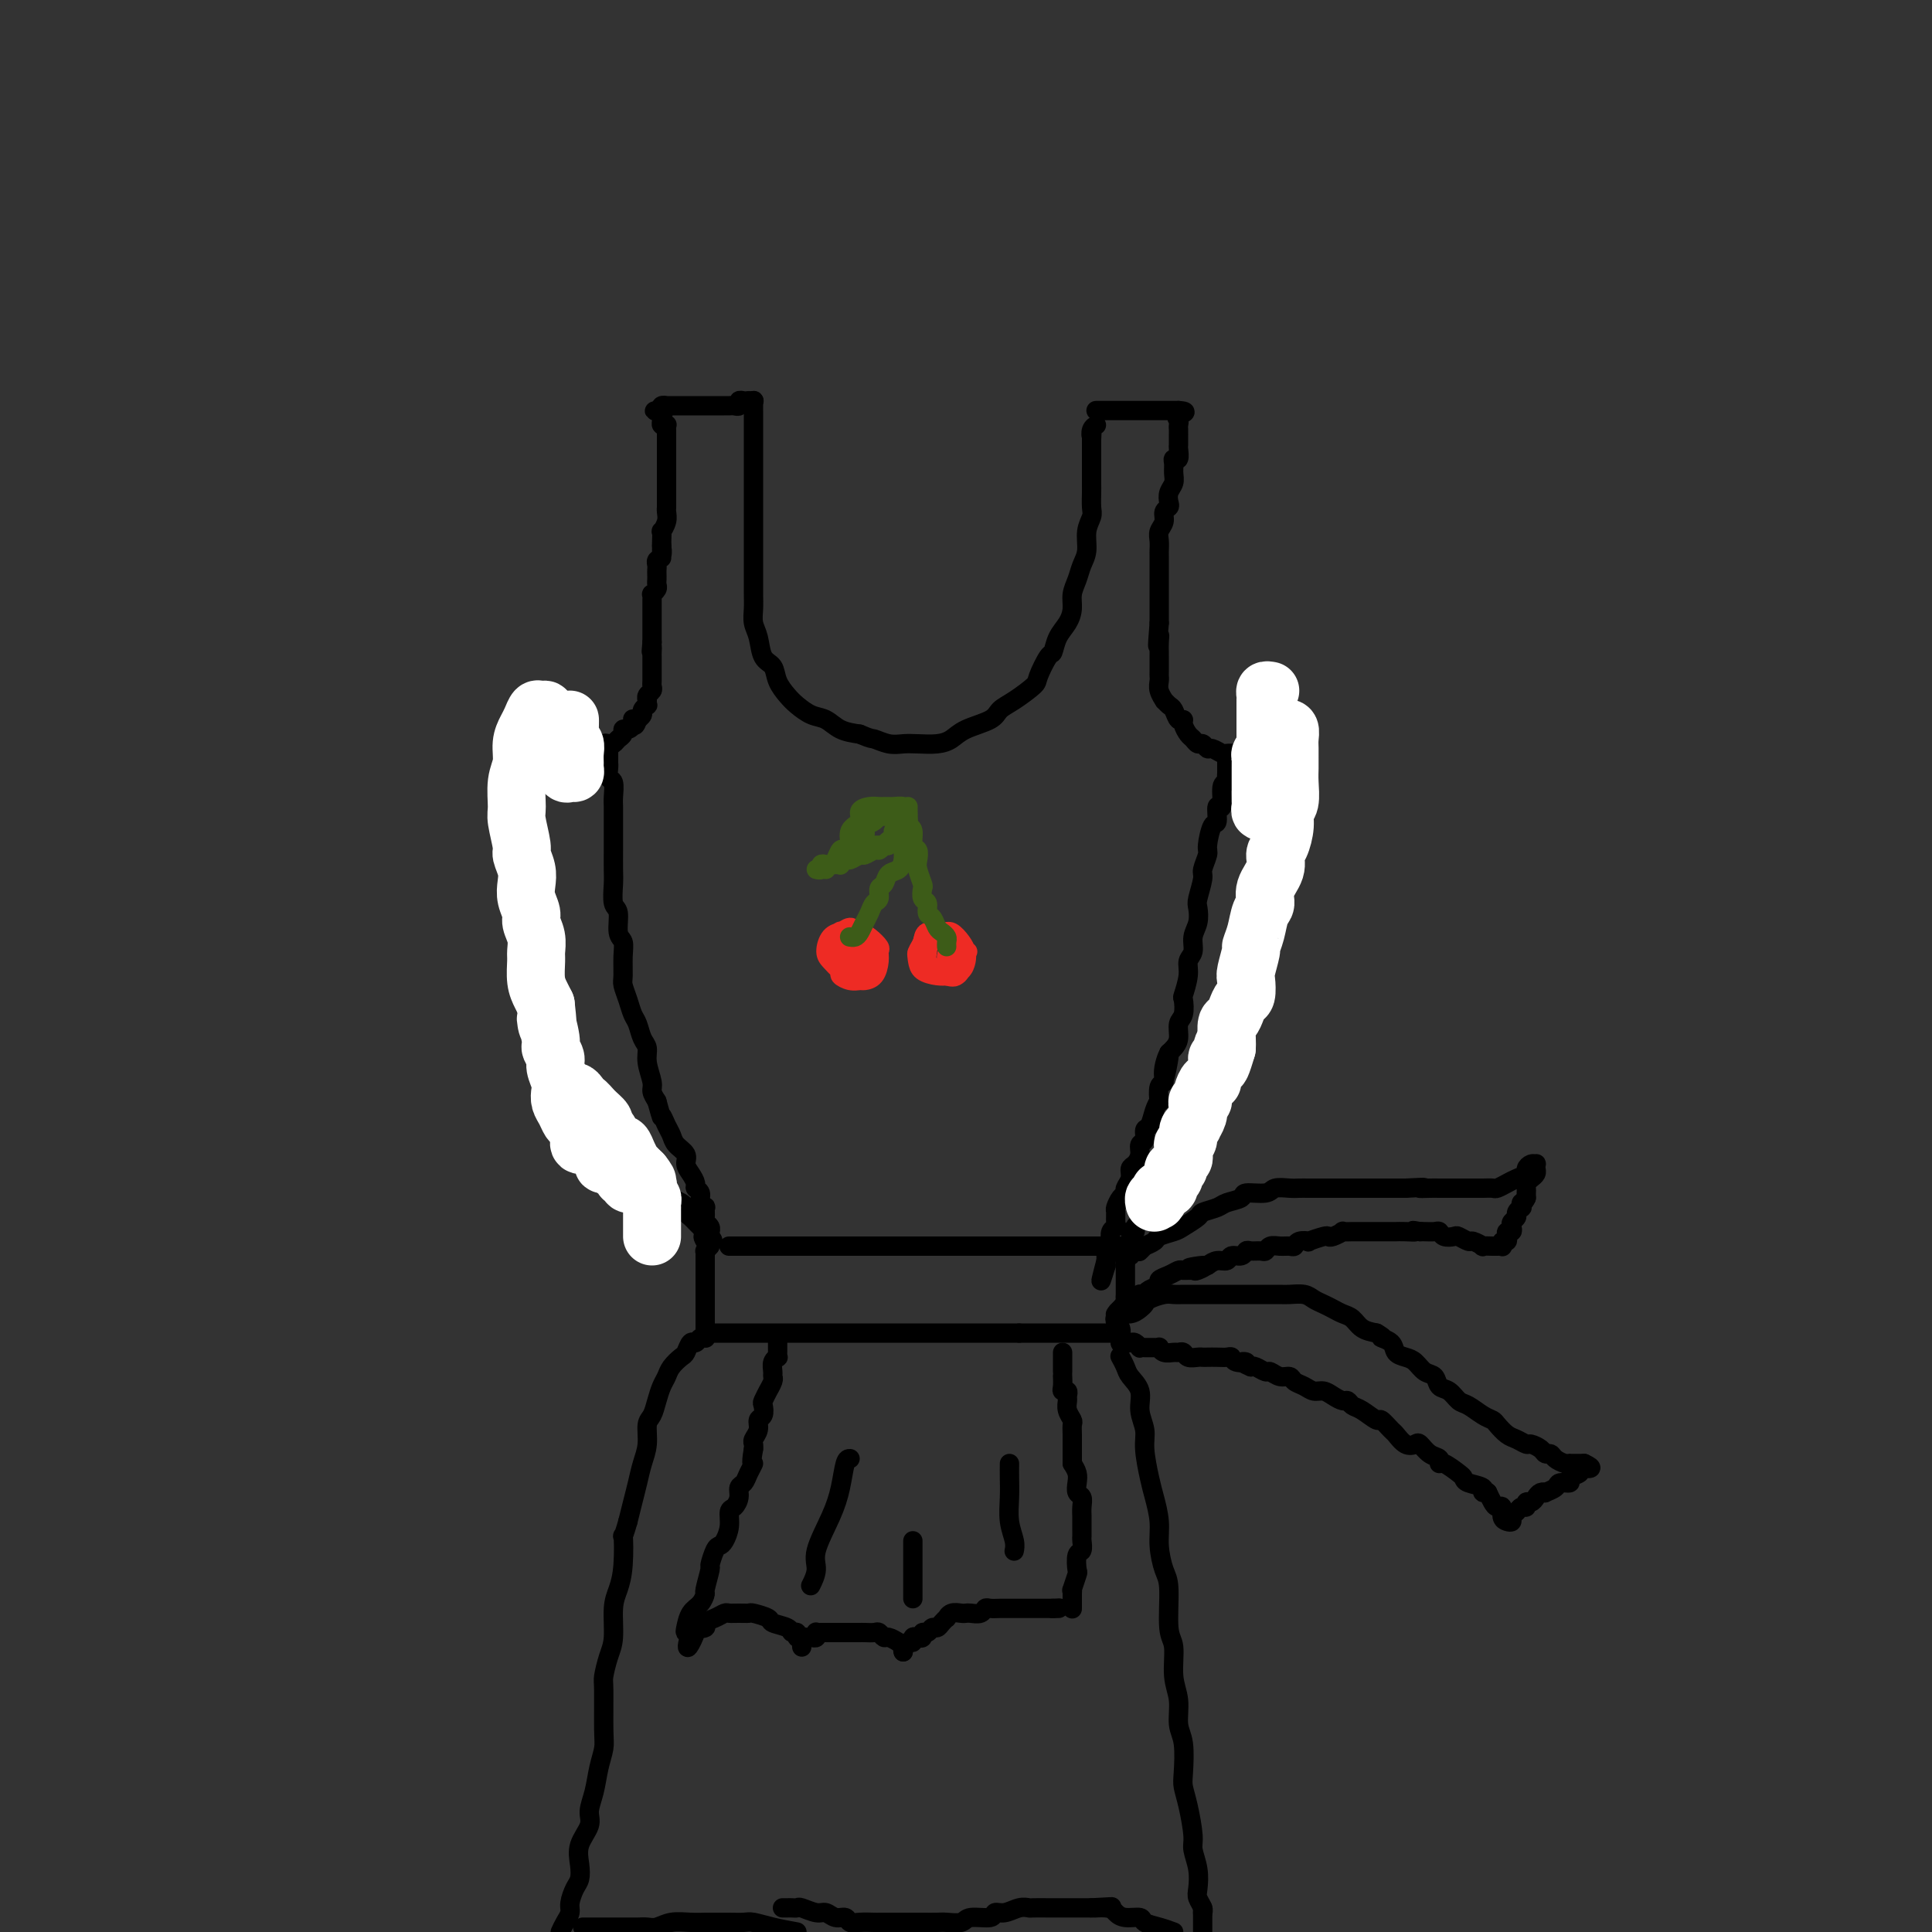 <svg viewBox='0 0 400 400' version='1.1' xmlns='http://www.w3.org/2000/svg' xmlns:xlink='http://www.w3.org/1999/xlink'><rect x="0" y="0" width="400" height="400" fill="#333333" stroke="none"/><g fill='none' stroke='rgb(0,0,0)' stroke-width='4' stroke-linecap='round' stroke-linejoin='round'><path d='M155,83c0.423,0.021 0.845,0.043 1,0c0.155,-0.043 0.041,-0.149 0,0c-0.041,0.149 -0.011,0.553 0,1c0.011,0.447 0.003,0.938 0,1c-0.003,0.062 -0.001,-0.306 0,0c0.001,0.306 0.000,1.286 0,2c-0.000,0.714 -0.000,1.163 0,2c0.000,0.837 0.000,2.061 0,3c-0.000,0.939 -0.000,1.594 0,3c0.000,1.406 0.000,3.564 0,5c-0.000,1.436 -0.000,2.152 0,3c0.000,0.848 0.000,1.829 0,3c-0.000,1.171 -0.000,2.533 0,4c0.000,1.467 0.000,3.039 0,4c-0.000,0.961 -0.001,1.310 0,2c0.001,0.690 0.004,1.719 0,3c-0.004,1.281 -0.013,2.812 0,4c0.013,1.188 0.049,2.033 0,3c-0.049,0.967 -0.183,2.058 0,3c0.183,0.942 0.682,1.737 1,3c0.318,1.263 0.454,2.995 1,4c0.546,1.005 1.500,1.281 2,2c0.500,0.719 0.546,1.879 1,3c0.454,1.121 1.317,2.202 2,3c0.683,0.798 1.186,1.313 2,2c0.814,0.687 1.940,1.545 3,2c1.060,0.455 2.055,0.507 3,1c0.945,0.493 1.842,1.427 3,2c1.158,0.573 2.579,0.787 4,1'/><path d='M178,152c2.548,1.094 2.418,0.830 3,1c0.582,0.170 1.874,0.776 3,1c1.126,0.224 2.084,0.068 3,0c0.916,-0.068 1.790,-0.049 3,0c1.210,0.049 2.757,0.126 4,0c1.243,-0.126 2.183,-0.455 3,-1c0.817,-0.545 1.512,-1.305 3,-2c1.488,-0.695 3.770,-1.324 5,-2c1.230,-0.676 1.408,-1.397 2,-2c0.592,-0.603 1.598,-1.087 3,-2c1.402,-0.913 3.201,-2.253 4,-3c0.799,-0.747 0.599,-0.899 1,-2c0.401,-1.101 1.404,-3.151 2,-4c0.596,-0.849 0.786,-0.495 1,-1c0.214,-0.505 0.453,-1.867 1,-3c0.547,-1.133 1.403,-2.036 2,-3c0.597,-0.964 0.934,-1.989 1,-3c0.066,-1.011 -0.141,-2.006 0,-3c0.141,-0.994 0.630,-1.985 1,-3c0.370,-1.015 0.621,-2.052 1,-3c0.379,-0.948 0.886,-1.805 1,-3c0.114,-1.195 -0.166,-2.726 0,-4c0.166,-1.274 0.776,-2.289 1,-3c0.224,-0.711 0.060,-1.118 0,-2c-0.060,-0.882 -0.016,-2.240 0,-3c0.016,-0.760 0.004,-0.924 0,-2c-0.004,-1.076 -0.001,-3.065 0,-4c0.001,-0.935 0.000,-0.818 0,-1c-0.000,-0.182 -0.000,-0.664 0,-1c0.000,-0.336 0.000,-0.524 0,-1c-0.000,-0.476 -0.000,-1.238 0,-2'/><path d='M226,91c0.171,-3.740 0.097,-1.590 0,-1c-0.097,0.590 -0.219,-0.380 0,-1c0.219,-0.620 0.777,-0.892 1,-1c0.223,-0.108 0.112,-0.054 0,0'/><path d='M227,85c0.024,0.000 0.048,0.000 0,0c-0.048,0.000 -0.167,0.000 0,0c0.167,0.000 0.621,0.000 1,0c0.379,0.000 0.682,0.000 1,0c0.318,0.000 0.652,0.000 1,0c0.348,0.000 0.709,0.000 1,0c0.291,0.000 0.510,0.000 1,0c0.490,0.000 1.249,0.000 2,0c0.751,0.000 1.493,-0.000 2,0c0.507,0.000 0.780,0.000 1,0c0.220,0.000 0.388,0.000 1,0c0.612,0.000 1.669,-0.000 2,0c0.331,0.000 -0.065,0.000 0,0c0.065,0.000 0.592,0.000 1,0c0.408,0.000 0.697,0.000 1,0c0.303,0.000 0.620,-0.000 1,0c0.380,0.000 0.823,0.000 1,0c0.177,-0.000 0.089,0.000 0,0'/><path d='M244,85c2.630,0.178 0.705,0.624 0,1c-0.705,0.376 -0.189,0.682 0,1c0.189,0.318 0.050,0.647 0,1c-0.050,0.353 -0.012,0.729 0,1c0.012,0.271 -0.000,0.436 0,1c0.000,0.564 0.014,1.526 0,2c-0.014,0.474 -0.057,0.459 0,1c0.057,0.541 0.212,1.640 0,2c-0.212,0.360 -0.793,-0.017 -1,0c-0.207,0.017 -0.042,0.428 0,1c0.042,0.572 -0.040,1.305 0,2c0.040,0.695 0.203,1.351 0,2c-0.203,0.649 -0.771,1.290 -1,2c-0.229,0.710 -0.118,1.489 0,2c0.118,0.511 0.242,0.756 0,1c-0.242,0.244 -0.849,0.489 -1,1c-0.151,0.511 0.156,1.287 0,2c-0.156,0.713 -0.774,1.361 -1,2c-0.226,0.639 -0.061,1.269 0,2c0.061,0.731 0.016,1.564 0,2c-0.016,0.436 -0.004,0.474 0,1c0.004,0.526 0.001,1.540 0,2c-0.001,0.460 -0.000,0.365 0,1c0.000,0.635 0.000,2.001 0,3c-0.000,0.999 -0.000,1.632 0,2c0.000,0.368 0.000,0.470 0,1c-0.000,0.530 -0.000,1.489 0,2c0.000,0.511 0.000,0.575 0,1c-0.000,0.425 -0.000,1.213 0,2'/><path d='M240,129c-0.619,7.454 -0.166,4.090 0,3c0.166,-1.090 0.044,0.093 0,1c-0.044,0.907 -0.012,1.539 0,2c0.012,0.461 0.003,0.753 0,1c-0.003,0.247 -0.002,0.450 0,1c0.002,0.550 0.005,1.448 0,2c-0.005,0.552 -0.016,0.760 0,1c0.016,0.240 0.060,0.512 0,1c-0.060,0.488 -0.223,1.190 0,2c0.223,0.810 0.833,1.727 1,2c0.167,0.273 -0.109,-0.099 0,0c0.109,0.099 0.603,0.670 1,1c0.397,0.330 0.698,0.421 1,1c0.302,0.579 0.606,1.646 1,2c0.394,0.354 0.879,-0.006 1,0c0.121,0.006 -0.122,0.379 0,1c0.122,0.621 0.610,1.491 1,2c0.390,0.509 0.681,0.657 1,1c0.319,0.343 0.667,0.880 1,1c0.333,0.120 0.652,-0.178 1,0c0.348,0.178 0.726,0.832 1,1c0.274,0.168 0.446,-0.151 1,0c0.554,0.151 1.491,0.773 2,1c0.509,0.227 0.592,0.061 1,0c0.408,-0.061 1.143,-0.016 2,0c0.857,0.016 1.837,0.004 2,0c0.163,-0.004 -0.489,-0.001 0,0c0.489,0.001 2.121,0.000 3,0c0.879,-0.000 1.006,-0.000 1,0c-0.006,0.000 -0.145,0.000 0,0c0.145,-0.000 0.572,-0.000 1,0'/><path d='M263,156c2.796,0.603 1.285,0.110 1,0c-0.285,-0.110 0.654,0.163 1,0c0.346,-0.163 0.099,-0.761 0,-1c-0.099,-0.239 -0.049,-0.120 0,0'/><path d='M267,155c-0.000,0.444 -0.000,0.888 0,1c0.000,0.112 0.001,-0.109 0,0c-0.001,0.109 -0.004,0.549 0,1c0.004,0.451 0.015,0.912 0,1c-0.015,0.088 -0.057,-0.198 0,0c0.057,0.198 0.211,0.878 0,1c-0.211,0.122 -0.789,-0.316 -1,0c-0.211,0.316 -0.056,1.385 0,2c0.056,0.615 0.011,0.776 0,1c-0.011,0.224 0.011,0.510 0,1c-0.011,0.490 -0.055,1.182 0,2c0.055,0.818 0.211,1.761 0,2c-0.211,0.239 -0.788,-0.227 -1,0c-0.212,0.227 -0.061,1.145 0,2c0.061,0.855 0.030,1.647 0,2c-0.030,0.353 -0.061,0.269 0,1c0.061,0.731 0.212,2.278 0,3c-0.212,0.722 -0.788,0.617 -1,1c-0.212,0.383 -0.061,1.252 0,2c0.061,0.748 0.030,1.374 0,2'/><path d='M264,180c-0.476,4.237 -0.166,2.331 0,2c0.166,-0.331 0.189,0.914 0,2c-0.189,1.086 -0.588,2.014 -1,3c-0.412,0.986 -0.835,2.029 -1,3c-0.165,0.971 -0.072,1.869 0,3c0.072,1.131 0.124,2.495 0,3c-0.124,0.505 -0.425,0.151 -1,1c-0.575,0.849 -1.426,2.903 -2,4c-0.574,1.097 -0.871,1.238 -1,2c-0.129,0.762 -0.090,2.143 0,3c0.090,0.857 0.232,1.188 0,2c-0.232,0.812 -0.837,2.105 -1,3c-0.163,0.895 0.114,1.394 0,2c-0.114,0.606 -0.621,1.321 -1,2c-0.379,0.679 -0.630,1.322 -1,2c-0.370,0.678 -0.859,1.390 -1,2c-0.141,0.610 0.065,1.118 0,2c-0.065,0.882 -0.400,2.137 -1,3c-0.600,0.863 -1.466,1.333 -2,2c-0.534,0.667 -0.738,1.530 -1,2c-0.262,0.470 -0.582,0.546 -1,1c-0.418,0.454 -0.934,1.288 -1,2c-0.066,0.712 0.319,1.304 0,2c-0.319,0.696 -1.342,1.495 -2,2c-0.658,0.505 -0.950,0.717 -1,1c-0.050,0.283 0.141,0.638 0,1c-0.141,0.362 -0.615,0.729 -1,1c-0.385,0.271 -0.680,0.444 -1,1c-0.320,0.556 -0.663,1.496 -1,2c-0.337,0.504 -0.668,0.573 -1,1c-0.332,0.427 -0.666,1.214 -1,2'/><path d='M240,244c-1.947,3.273 -0.315,1.454 0,1c0.315,-0.454 -0.686,0.456 -1,1c-0.314,0.544 0.061,0.723 0,1c-0.061,0.277 -0.556,0.651 -1,1c-0.444,0.349 -0.836,0.671 -1,1c-0.164,0.329 -0.101,0.665 0,1c0.101,0.335 0.238,0.668 0,1c-0.238,0.332 -0.852,0.663 -1,1c-0.148,0.337 0.171,0.679 0,1c-0.171,0.321 -0.830,0.622 -1,1c-0.170,0.378 0.150,0.833 0,1c-0.150,0.167 -0.771,0.045 -1,0c-0.229,-0.045 -0.065,-0.013 0,0c0.065,0.013 0.033,0.006 0,0'/><path d='M156,83c0.091,0.002 0.183,0.004 0,0c-0.183,-0.004 -0.640,-0.015 -1,0c-0.360,0.015 -0.621,0.057 -1,0c-0.379,-0.057 -0.874,-0.211 -1,0c-0.126,0.211 0.117,0.789 0,1c-0.117,0.211 -0.594,0.057 -1,0c-0.406,-0.057 -0.740,-0.015 -1,0c-0.260,0.015 -0.446,0.004 -1,0c-0.554,-0.004 -1.476,-0.001 -2,0c-0.524,0.001 -0.651,0.000 -1,0c-0.349,-0.000 -0.920,-0.000 -1,0c-0.080,0.000 0.329,0.000 0,0c-0.329,-0.000 -1.398,-0.000 -2,0c-0.602,0.000 -0.738,0.000 -1,0c-0.262,-0.000 -0.648,-0.000 -1,0c-0.352,0.000 -0.668,0.000 -1,0c-0.332,-0.000 -0.681,-0.001 -1,0c-0.319,0.001 -0.608,0.003 -1,0c-0.392,-0.003 -0.889,-0.011 -1,0c-0.111,0.011 0.162,0.041 0,0c-0.162,-0.041 -0.761,-0.155 -1,0c-0.239,0.155 -0.120,0.577 0,1'/><path d='M137,85c-2.938,0.261 -0.783,-0.088 0,0c0.783,0.088 0.196,0.611 0,1c-0.196,0.389 0.000,0.643 0,1c-0.000,0.357 -0.196,0.817 0,1c0.196,0.183 0.785,0.090 1,0c0.215,-0.090 0.058,-0.178 0,0c-0.058,0.178 -0.015,0.621 0,1c0.015,0.379 0.004,0.693 0,1c-0.004,0.307 -0.001,0.607 0,1c0.001,0.393 0.000,0.878 0,1c-0.000,0.122 -0.000,-0.121 0,0c0.000,0.121 0.000,0.605 0,1c-0.000,0.395 -0.000,0.700 0,1c0.000,0.300 0.000,0.595 0,1c-0.000,0.405 -0.000,0.920 0,1c0.000,0.080 -0.000,-0.277 0,0c0.000,0.277 0.000,1.186 0,2c-0.000,0.814 -0.000,1.532 0,2c0.000,0.468 0.000,0.685 0,1c-0.000,0.315 -0.000,0.728 0,1c0.000,0.272 0.001,0.404 0,1c-0.001,0.596 -0.004,1.656 0,2c0.004,0.344 0.015,-0.029 0,0c-0.015,0.029 -0.057,0.459 0,1c0.057,0.541 0.211,1.192 0,2c-0.211,0.808 -0.789,1.773 -1,2c-0.211,0.227 -0.057,-0.285 0,0c0.057,0.285 0.016,1.367 0,2c-0.016,0.633 -0.008,0.816 0,1'/><path d='M137,113c-0.016,4.510 -0.057,1.786 0,1c0.057,-0.786 0.211,0.367 0,1c-0.211,0.633 -0.789,0.747 -1,1c-0.211,0.253 -0.057,0.645 0,1c0.057,0.355 0.016,0.672 0,1c-0.016,0.328 -0.008,0.666 0,1c0.008,0.334 0.016,0.663 0,1c-0.016,0.337 -0.057,0.682 0,1c0.057,0.318 0.211,0.610 0,1c-0.211,0.390 -0.789,0.879 -1,1c-0.211,0.121 -0.057,-0.126 0,0c0.057,0.126 0.015,0.626 0,1c-0.015,0.374 -0.004,0.621 0,1c0.004,0.379 0.001,0.889 0,1c-0.001,0.111 -0.000,-0.178 0,0c0.000,0.178 0.000,0.821 0,1c-0.000,0.179 -0.000,-0.107 0,0c0.000,0.107 0.000,0.607 0,1c-0.000,0.393 -0.000,0.679 0,1c0.000,0.321 0.000,0.677 0,1c-0.000,0.323 -0.000,0.612 0,1c0.000,0.388 0.000,0.874 0,1c-0.000,0.126 -0.000,-0.107 0,0c0.000,0.107 0.000,0.553 0,1'/><path d='M135,133c-0.309,3.276 -0.083,1.465 0,1c0.083,-0.465 0.022,0.414 0,1c-0.022,0.586 -0.006,0.878 0,1c0.006,0.122 0.002,0.074 0,0c-0.002,-0.074 -0.000,-0.173 0,0c0.000,0.173 0.000,0.620 0,1c-0.000,0.380 0.000,0.693 0,1c-0.000,0.307 -0.000,0.607 0,1c0.000,0.393 0.001,0.879 0,1c-0.001,0.121 -0.004,-0.122 0,0c0.004,0.122 0.015,0.611 0,1c-0.015,0.389 -0.057,0.679 0,1c0.057,0.321 0.211,0.673 0,1c-0.211,0.327 -0.789,0.627 -1,1c-0.211,0.373 -0.055,0.817 0,1c0.055,0.183 0.011,0.105 0,0c-0.011,-0.105 0.012,-0.235 0,0c-0.012,0.235 -0.060,0.837 0,1c0.060,0.163 0.226,-0.114 0,0c-0.226,0.114 -0.844,0.618 -1,1c-0.156,0.382 0.150,0.641 0,1c-0.150,0.359 -0.757,0.817 -1,1c-0.243,0.183 -0.121,0.092 0,0'/><path d='M132,149c-0.702,2.432 -0.958,0.511 -1,0c-0.042,-0.511 0.129,0.388 0,1c-0.129,0.612 -0.560,0.938 -1,1c-0.440,0.062 -0.891,-0.141 -1,0c-0.109,0.141 0.124,0.625 0,1c-0.124,0.375 -0.606,0.640 -1,1c-0.394,0.360 -0.700,0.815 -1,1c-0.300,0.185 -0.595,0.101 -1,0c-0.405,-0.101 -0.921,-0.219 -1,0c-0.079,0.219 0.278,0.777 0,1c-0.278,0.223 -1.192,0.112 -2,0c-0.808,-0.112 -1.512,-0.226 -2,0c-0.488,0.226 -0.761,0.793 -1,1c-0.239,0.207 -0.445,0.056 -1,0c-0.555,-0.056 -1.458,-0.015 -2,0c-0.542,0.015 -0.722,0.004 -1,0c-0.278,-0.004 -0.653,-0.001 -1,0c-0.347,0.001 -0.667,0.000 -1,0c-0.333,-0.000 -0.681,0.000 -1,0c-0.319,-0.000 -0.611,-0.001 -1,0c-0.389,0.001 -0.875,0.003 -1,0c-0.125,-0.003 0.111,-0.011 0,0c-0.111,0.011 -0.568,0.041 -1,0c-0.432,-0.041 -0.838,-0.155 -1,0c-0.162,0.155 -0.081,0.577 0,1'/><path d='M109,157c-3.558,1.477 -0.953,1.169 0,1c0.953,-0.169 0.255,-0.199 0,0c-0.255,0.199 -0.068,0.627 0,1c0.068,0.373 0.018,0.691 0,1c-0.018,0.309 -0.005,0.607 0,1c0.005,0.393 0.000,0.879 0,1c-0.000,0.121 0.004,-0.122 0,0c-0.004,0.122 -0.015,0.611 0,1c0.015,0.389 0.057,0.679 0,1c-0.057,0.321 -0.211,0.675 0,1c0.211,0.325 0.789,0.623 1,1c0.211,0.377 0.057,0.832 0,1c-0.057,0.168 -0.016,0.048 0,0c0.016,-0.048 0.008,-0.024 0,0'/><path d='M110,167c0.155,1.747 0.041,1.115 0,1c-0.041,-0.115 -0.011,0.289 0,1c0.011,0.711 0.003,1.731 0,2c-0.003,0.269 -0.001,-0.213 0,0c0.001,0.213 0.000,1.122 0,2c-0.000,0.878 -0.000,1.726 0,2c0.000,0.274 0.000,-0.026 0,0c-0.000,0.026 -0.000,0.378 0,1c0.000,0.622 0.000,1.513 0,2c-0.000,0.487 -0.001,0.568 0,1c0.001,0.432 0.004,1.214 0,2c-0.004,0.786 -0.015,1.575 0,2c0.015,0.425 0.057,0.484 0,1c-0.057,0.516 -0.211,1.488 0,2c0.211,0.512 0.788,0.565 1,1c0.212,0.435 0.061,1.254 0,2c-0.061,0.746 -0.031,1.420 0,2c0.031,0.580 0.064,1.065 0,2c-0.064,0.935 -0.224,2.319 0,3c0.224,0.681 0.831,0.659 1,1c0.169,0.341 -0.099,1.046 0,2c0.099,0.954 0.566,2.156 1,3c0.434,0.844 0.834,1.330 1,2c0.166,0.670 0.096,1.525 0,2c-0.096,0.475 -0.218,0.570 0,1c0.218,0.430 0.776,1.196 1,2c0.224,0.804 0.112,1.646 0,2c-0.112,0.354 -0.226,0.218 0,1c0.226,0.782 0.792,2.480 1,3c0.208,0.520 0.060,-0.137 0,0c-0.060,0.137 -0.030,1.069 0,2'/><path d='M116,217c0.880,8.094 0.081,3.329 0,2c-0.081,-1.329 0.554,0.777 1,2c0.446,1.223 0.701,1.563 1,2c0.299,0.437 0.643,0.971 1,2c0.357,1.029 0.726,2.552 1,3c0.274,0.448 0.451,-0.179 1,0c0.549,0.179 1.470,1.165 2,2c0.530,0.835 0.670,1.520 1,2c0.330,0.480 0.849,0.754 1,1c0.151,0.246 -0.066,0.465 0,1c0.066,0.535 0.416,1.386 1,2c0.584,0.614 1.403,0.991 2,1c0.597,0.009 0.972,-0.348 1,0c0.028,0.348 -0.289,1.403 0,2c0.289,0.597 1.186,0.736 2,1c0.814,0.264 1.545,0.653 2,1c0.455,0.347 0.634,0.653 1,1c0.366,0.347 0.921,0.737 1,1c0.079,0.263 -0.316,0.399 0,1c0.316,0.601 1.345,1.667 2,2c0.655,0.333 0.936,-0.065 1,0c0.064,0.065 -0.089,0.595 0,1c0.089,0.405 0.419,0.686 1,1c0.581,0.314 1.413,0.662 2,1c0.587,0.338 0.931,0.668 1,1c0.069,0.332 -0.135,0.667 0,1c0.135,0.333 0.611,0.664 1,1c0.389,0.336 0.692,0.678 1,1c0.308,0.322 0.621,0.625 1,1c0.379,0.375 0.822,0.821 1,1c0.178,0.179 0.089,0.089 0,0'/><path d='M146,255c3.095,3.107 0.833,1.375 0,1c-0.833,-0.375 -0.238,0.607 0,1c0.238,0.393 0.119,0.196 0,0'/><path d='M151,258c-0.070,0.000 -0.141,0.000 0,0c0.141,0.000 0.493,0.000 1,0c0.507,0.000 1.170,0.000 2,0c0.830,-0.000 1.826,0.000 2,0c0.174,0.000 -0.474,0.000 0,0c0.474,0.000 2.069,0.000 3,0c0.931,0.000 1.198,0.000 2,0c0.802,0.000 2.140,0.000 3,0c0.860,0.000 1.241,0.000 2,0c0.759,0.000 1.897,0.000 3,0c1.103,0.000 2.171,0.000 3,0c0.829,0.000 1.420,0.000 2,0c0.580,0.000 1.150,0.000 2,0c0.850,0.000 1.979,0.000 3,0c1.021,0.000 1.935,0.000 3,0c1.065,0.000 2.281,0.000 3,0c0.719,0.000 0.940,0.000 2,0c1.060,0.000 2.957,0.000 4,0c1.043,0.000 1.231,0.000 2,0c0.769,0.000 2.117,0.000 3,0c0.883,0.000 1.300,0.000 2,0c0.700,0.000 1.683,0.000 3,0c1.317,0.000 2.968,0.000 4,0c1.032,0.000 1.445,0.000 2,0c0.555,0.000 1.251,0.000 2,0c0.749,0.000 1.552,0.000 2,0c0.448,0.000 0.543,0.000 1,0c0.457,0.000 1.277,0.000 2,0c0.723,0.000 1.349,0.000 2,0c0.651,0.000 1.325,0.000 2,0'/><path d='M218,258c10.711,0.000 3.987,0.000 2,0c-1.987,0.000 0.763,0.000 2,0c1.237,-0.000 0.962,0.000 1,0c0.038,0.000 0.390,0.000 1,0c0.610,0.000 1.478,0.000 2,0c0.522,0.000 0.699,0.000 1,0c0.301,0.000 0.725,0.000 1,0c0.275,0.000 0.402,0.000 1,0c0.598,0.000 1.668,0.000 2,0c0.332,0.000 -0.072,0.000 0,0c0.072,0.000 0.622,0.000 1,0c0.378,0.000 0.586,0.000 1,0c0.414,0.000 1.035,0.000 1,0c-0.035,0.000 -0.724,0.000 -1,0c-0.276,0.000 -0.138,0.000 0,0'/><path d='M147,258c-0.423,0.446 -0.845,0.893 -1,1c-0.155,0.107 -0.041,-0.125 0,0c0.041,0.125 0.011,0.607 0,1c-0.011,0.393 -0.003,0.697 0,1c0.003,0.303 0.001,0.606 0,1c-0.001,0.394 -0.000,0.879 0,1c0.000,0.121 0.000,-0.123 0,0c-0.000,0.123 -0.000,0.611 0,1c0.000,0.389 0.000,0.678 0,1c-0.000,0.322 -0.000,0.678 0,1c0.000,0.322 0.000,0.610 0,1c-0.000,0.390 -0.000,0.882 0,1c0.000,0.118 0.000,-0.137 0,0c-0.000,0.137 -0.000,0.667 0,1c0.000,0.333 0.000,0.470 0,1c-0.000,0.530 -0.000,1.452 0,2c0.000,0.548 0.000,0.721 0,1c-0.000,0.279 -0.000,0.662 0,1c0.000,0.338 0.000,0.629 0,1c-0.000,0.371 -0.000,0.820 0,1c0.000,0.180 0.000,0.090 0,0'/><path d='M234,259c0.113,0.447 0.226,0.894 0,1c-0.226,0.106 -0.793,-0.130 -1,0c-0.207,0.130 -0.056,0.626 0,1c0.056,0.374 0.015,0.628 0,1c-0.015,0.372 -0.004,0.864 0,1c0.004,0.136 0.001,-0.082 0,0c-0.001,0.082 -0.000,0.466 0,1c0.000,0.534 -0.000,1.218 0,2c0.000,0.782 0.001,1.662 0,2c-0.001,0.338 -0.004,0.133 0,0c0.004,-0.133 0.015,-0.193 0,0c-0.015,0.193 -0.056,0.639 0,1c0.056,0.361 0.207,0.636 0,1c-0.207,0.364 -0.774,0.818 -1,1c-0.226,0.182 -0.113,0.091 0,0'/><path d='M147,276c0.330,0.000 0.660,0.000 1,0c0.340,0.000 0.688,0.000 1,0c0.312,0.000 0.586,0.000 1,0c0.414,0.000 0.969,0.000 1,0c0.031,0.000 -0.461,0.000 0,0c0.461,0.000 1.876,0.000 3,0c1.124,-0.000 1.957,0.000 2,0c0.043,0.000 -0.704,0.000 0,0c0.704,0.000 2.859,0.000 4,0c1.141,0.000 1.267,0.000 2,0c0.733,0.000 2.073,0.000 3,0c0.927,0.000 1.441,0.000 2,0c0.559,0.000 1.164,0.000 2,0c0.836,0.000 1.902,-0.000 3,0c1.098,0.000 2.228,0.000 3,0c0.772,0.000 1.185,0.000 2,0c0.815,0.000 2.032,0.000 3,0c0.968,0.000 1.686,0.000 3,0c1.314,0.000 3.225,0.000 4,0c0.775,0.000 0.415,0.000 1,0c0.585,0.000 2.115,0.000 3,0c0.885,0.000 1.126,0.000 2,0c0.874,0.000 2.383,0.000 3,0c0.617,0.000 0.344,0.000 1,0c0.656,0.000 2.241,0.000 3,0c0.759,0.000 0.693,0.000 1,0c0.307,0.000 0.988,0.000 2,0c1.012,0.000 2.354,0.000 3,0c0.646,0.000 0.597,0.000 1,0c0.403,0.000 1.258,0.000 2,0c0.742,0.000 1.371,0.000 2,0'/><path d='M211,276c10.338,0.000 4.184,0.000 2,0c-2.184,-0.000 -0.396,-0.000 1,0c1.396,0.000 2.400,0.000 3,0c0.600,-0.000 0.794,-0.000 1,0c0.206,0.000 0.422,0.000 1,0c0.578,-0.000 1.517,-0.000 2,0c0.483,0.000 0.511,0.000 1,0c0.489,-0.000 1.440,-0.000 2,0c0.560,0.000 0.727,0.000 1,0c0.273,-0.000 0.650,-0.000 1,0c0.350,0.000 0.672,0.000 1,0c0.328,-0.000 0.661,-0.000 1,0c0.339,0.000 0.683,0.001 1,0c0.317,-0.001 0.607,-0.004 1,0c0.393,0.004 0.890,0.015 1,0c0.110,-0.015 -0.166,-0.056 0,0c0.166,0.056 0.776,0.207 1,0c0.224,-0.207 0.064,-0.774 0,-1c-0.064,-0.226 -0.032,-0.113 0,0'/><path d='M233,271c0.121,-0.512 0.243,-1.024 0,-1c-0.243,0.024 -0.850,0.585 -1,1c-0.150,0.415 0.156,0.686 0,1c-0.156,0.314 -0.774,0.672 -1,1c-0.226,0.328 -0.061,0.627 0,1c0.061,0.373 0.017,0.821 0,1c-0.017,0.179 -0.009,0.090 0,0'/><path d='M146,277c0.089,0.034 0.178,0.069 0,0c-0.178,-0.069 -0.624,-0.241 -1,0c-0.376,0.241 -0.682,0.893 -1,1c-0.318,0.107 -0.649,-0.333 -1,0c-0.351,0.333 -0.724,1.439 -1,2c-0.276,0.561 -0.455,0.576 -1,1c-0.545,0.424 -1.455,1.259 -2,2c-0.545,0.741 -0.724,1.390 -1,2c-0.276,0.610 -0.647,1.180 -1,2c-0.353,0.820 -0.686,1.888 -1,3c-0.314,1.112 -0.609,2.268 -1,3c-0.391,0.732 -0.878,1.042 -1,2c-0.122,0.958 0.122,2.566 0,4c-0.122,1.434 -0.610,2.694 -1,4c-0.390,1.306 -0.682,2.659 -1,4c-0.318,1.341 -0.662,2.669 -1,4c-0.338,1.331 -0.669,2.666 -1,4'/><path d='M130,315c-1.321,4.717 -1.124,2.509 -1,3c0.124,0.491 0.174,3.680 0,6c-0.174,2.320 -0.572,3.770 -1,5c-0.428,1.230 -0.885,2.239 -1,4c-0.115,1.761 0.113,4.275 0,6c-0.113,1.725 -0.565,2.663 -1,4c-0.435,1.337 -0.852,3.073 -1,4c-0.148,0.927 -0.028,1.045 0,3c0.028,1.955 -0.035,5.748 0,8c0.035,2.252 0.169,2.962 0,4c-0.169,1.038 -0.641,2.405 -1,4c-0.359,1.595 -0.604,3.417 -1,5c-0.396,1.583 -0.943,2.928 -1,4c-0.057,1.072 0.374,1.872 0,3c-0.374,1.128 -1.554,2.585 -2,4c-0.446,1.415 -0.157,2.788 0,4c0.157,1.212 0.183,2.264 0,3c-0.183,0.736 -0.574,1.156 -1,2c-0.426,0.844 -0.887,2.113 -1,3c-0.113,0.887 0.124,1.393 0,2c-0.124,0.607 -0.607,1.316 -1,2c-0.393,0.684 -0.697,1.342 -1,2'/><path d='M121,399c-0.311,0.000 -0.623,0.000 0,0c0.623,-0.000 2.179,-0.000 3,0c0.821,0.000 0.905,0.000 1,0c0.095,-0.000 0.199,-0.000 1,0c0.801,0.000 2.297,0.001 3,0c0.703,-0.001 0.613,-0.004 1,0c0.387,0.004 1.251,0.015 2,0c0.749,-0.015 1.384,-0.057 2,0c0.616,0.057 1.214,0.211 2,0c0.786,-0.211 1.760,-0.789 3,-1c1.240,-0.211 2.745,-0.056 4,0c1.255,0.056 2.260,0.014 3,0c0.740,-0.014 1.215,-0.001 2,0c0.785,0.001 1.882,-0.011 3,0c1.118,0.011 2.259,0.044 3,0c0.741,-0.044 1.084,-0.166 2,0c0.916,0.166 2.405,0.619 4,1c1.595,0.381 3.298,0.691 5,1'/><path d='M232,281c-0.100,-0.183 -0.200,-0.367 0,0c0.200,0.367 0.698,1.284 1,2c0.302,0.716 0.406,1.231 1,2c0.594,0.769 1.679,1.791 2,3c0.321,1.209 -0.122,2.604 0,4c0.122,1.396 0.807,2.792 1,4c0.193,1.208 -0.107,2.229 0,4c0.107,1.771 0.620,4.291 1,6c0.380,1.709 0.628,2.605 1,4c0.372,1.395 0.869,3.287 1,5c0.131,1.713 -0.104,3.246 0,5c0.104,1.754 0.549,3.728 1,5c0.451,1.272 0.910,1.840 1,4c0.090,2.160 -0.187,5.912 0,8c0.187,2.088 0.838,2.513 1,4c0.162,1.487 -0.167,4.037 0,6c0.167,1.963 0.829,3.340 1,5c0.171,1.660 -0.148,3.603 0,5c0.148,1.397 0.762,2.247 1,4c0.238,1.753 0.101,4.407 0,6c-0.101,1.593 -0.167,2.123 0,3c0.167,0.877 0.567,2.101 1,4c0.433,1.899 0.900,4.472 1,6c0.100,1.528 -0.165,2.009 0,3c0.165,0.991 0.762,2.490 1,4c0.238,1.510 0.116,3.032 0,4c-0.116,0.968 -0.227,1.383 0,2c0.227,0.617 0.792,1.435 1,2c0.208,0.565 0.059,0.876 0,1c-0.059,0.124 -0.030,0.062 0,0'/><path d='M249,395c0.000,0.333 0.000,0.667 0,1c0.000,0.333 0.000,0.667 0,1c0.000,0.333 -0.000,0.667 0,1c0.000,0.333 0.000,0.667 0,1c0.000,0.333 0.000,0.667 0,1'/><path d='M162,395c0.337,0.002 0.674,0.005 1,0c0.326,-0.005 0.639,-0.016 1,0c0.361,0.016 0.768,0.061 1,0c0.232,-0.061 0.290,-0.228 1,0c0.710,0.228 2.074,0.849 3,1c0.926,0.151 1.416,-0.170 2,0c0.584,0.170 1.263,0.830 2,1c0.737,0.170 1.530,-0.151 2,0c0.470,0.151 0.615,0.772 1,1c0.385,0.228 1.009,0.061 2,0c0.991,-0.061 2.348,-0.016 3,0c0.652,0.016 0.600,0.004 1,0c0.400,-0.004 1.252,-0.001 2,0c0.748,0.001 1.392,-0.000 2,0c0.608,0.000 1.178,0.001 2,0c0.822,-0.001 1.894,-0.004 3,0c1.106,0.004 2.244,0.016 3,0c0.756,-0.016 1.129,-0.061 2,0c0.871,0.061 2.238,0.228 3,0c0.762,-0.228 0.917,-0.849 2,-1c1.083,-0.151 3.092,0.170 4,0c0.908,-0.170 0.713,-0.830 1,-1c0.287,-0.170 1.054,0.151 2,0c0.946,-0.151 2.069,-0.772 3,-1c0.931,-0.228 1.670,-0.061 2,0c0.330,0.061 0.252,0.016 1,0c0.748,-0.016 2.322,-0.004 3,0c0.678,0.004 0.460,0.001 1,0c0.540,-0.001 1.838,-0.000 3,0c1.162,0.000 2.189,0.000 3,0c0.811,-0.000 1.405,-0.000 2,0'/><path d='M226,395c7.867,-0.452 2.536,-0.084 1,0c-1.536,0.084 0.725,-0.118 2,0c1.275,0.118 1.566,0.556 2,1c0.434,0.444 1.011,0.892 2,1c0.989,0.108 2.389,-0.126 3,0c0.611,0.126 0.434,0.611 1,1c0.566,0.389 1.876,0.683 3,1c1.124,0.317 2.062,0.659 3,1'/><path d='M161,278c0.001,-0.091 0.001,-0.183 0,0c-0.001,0.183 -0.004,0.639 0,1c0.004,0.361 0.015,0.625 0,1c-0.015,0.375 -0.057,0.860 0,1c0.057,0.140 0.212,-0.066 0,0c-0.212,0.066 -0.793,0.404 -1,1c-0.207,0.596 -0.040,1.450 0,2c0.040,0.550 -0.045,0.795 0,1c0.045,0.205 0.222,0.368 0,1c-0.222,0.632 -0.843,1.731 -1,2c-0.157,0.269 0.150,-0.294 0,0c-0.150,0.294 -0.757,1.443 -1,2c-0.243,0.557 -0.121,0.520 0,1c0.121,0.480 0.243,1.477 0,2c-0.243,0.523 -0.850,0.574 -1,1c-0.150,0.426 0.156,1.228 0,2c-0.156,0.772 -0.773,1.516 -1,2c-0.227,0.484 -0.065,0.710 0,1c0.065,0.290 0.032,0.645 0,1'/><path d='M156,300c-0.724,3.991 -0.036,2.970 0,3c0.036,0.030 -0.582,1.111 -1,2c-0.418,0.889 -0.638,1.584 -1,2c-0.362,0.416 -0.867,0.551 -1,1c-0.133,0.449 0.105,1.213 0,2c-0.105,0.787 -0.553,1.598 -1,2c-0.447,0.402 -0.893,0.396 -1,1c-0.107,0.604 0.125,1.819 0,3c-0.125,1.181 -0.607,2.327 -1,3c-0.393,0.673 -0.698,0.874 -1,1c-0.302,0.126 -0.602,0.176 -1,1c-0.398,0.824 -0.893,2.423 -1,3c-0.107,0.577 0.175,0.131 0,1c-0.175,0.869 -0.807,3.052 -1,4c-0.193,0.948 0.053,0.660 0,1c-0.053,0.340 -0.404,1.306 -1,2c-0.596,0.694 -1.438,1.114 -2,2c-0.562,0.886 -0.844,2.239 -1,3c-0.156,0.761 -0.188,0.932 0,1c0.188,0.068 0.594,0.034 1,0'/><path d='M143,338c-1.750,5.943 0.374,1.800 1,0c0.626,-1.800 -0.246,-1.257 0,-1c0.246,0.257 1.609,0.226 2,0c0.391,-0.226 -0.191,-0.649 0,-1c0.191,-0.351 1.155,-0.630 2,-1c0.845,-0.370 1.572,-0.832 2,-1c0.428,-0.168 0.556,-0.042 1,0c0.444,0.042 1.202,0.000 2,0c0.798,-0.000 1.636,0.041 2,0c0.364,-0.041 0.254,-0.165 1,0c0.746,0.165 2.347,0.617 3,1c0.653,0.383 0.356,0.695 1,1c0.644,0.305 2.229,0.603 3,1c0.771,0.397 0.728,0.894 1,1c0.272,0.106 0.857,-0.178 1,0c0.143,0.178 -0.158,0.818 0,1c0.158,0.182 0.774,-0.096 1,0c0.226,0.096 0.061,0.564 0,1c-0.061,0.436 -0.017,0.839 0,1c0.017,0.161 0.009,0.081 0,0'/><path d='M166,340c-0.091,-0.425 -0.182,-0.850 0,-1c0.182,-0.150 0.637,-0.026 1,0c0.363,0.026 0.636,-0.046 1,0c0.364,0.046 0.821,0.208 1,0c0.179,-0.208 0.080,-0.788 0,-1c-0.080,-0.212 -0.143,-0.057 0,0c0.143,0.057 0.490,0.015 1,0c0.510,-0.015 1.183,-0.004 2,0c0.817,0.004 1.777,0.001 2,0c0.223,-0.001 -0.292,-0.000 0,0c0.292,0.000 1.391,0.000 2,0c0.609,-0.000 0.726,-0.001 1,0c0.274,0.001 0.704,0.004 1,0c0.296,-0.004 0.460,-0.016 1,0c0.540,0.016 1.458,0.060 2,0c0.542,-0.060 0.709,-0.224 1,0c0.291,0.224 0.705,0.834 1,1c0.295,0.166 0.471,-0.113 1,0c0.529,0.113 1.410,0.619 2,1c0.590,0.381 0.890,0.638 1,1c0.110,0.362 0.030,0.828 0,1c-0.030,0.172 -0.008,0.049 0,0c0.008,-0.049 0.004,-0.025 0,0'/><path d='M187,342c-0.081,-0.301 -0.163,-0.603 0,-1c0.163,-0.397 0.569,-0.890 1,-1c0.431,-0.110 0.885,0.163 1,0c0.115,-0.163 -0.110,-0.760 0,-1c0.110,-0.240 0.554,-0.121 1,0c0.446,0.121 0.893,0.243 1,0c0.107,-0.243 -0.126,-0.852 0,-1c0.126,-0.148 0.612,0.167 1,0c0.388,-0.167 0.678,-0.814 1,-1c0.322,-0.186 0.677,0.090 1,0c0.323,-0.090 0.615,-0.546 1,-1c0.385,-0.454 0.863,-0.906 1,-1c0.137,-0.094 -0.066,0.171 0,0c0.066,-0.171 0.403,-0.777 1,-1c0.597,-0.223 1.456,-0.064 2,0c0.544,0.064 0.775,0.031 1,0c0.225,-0.031 0.445,-0.061 1,0c0.555,0.061 1.444,0.212 2,0c0.556,-0.212 0.778,-0.789 1,-1c0.222,-0.211 0.444,-0.057 1,0c0.556,0.057 1.448,0.015 2,0c0.552,-0.015 0.766,-0.004 1,0c0.234,0.004 0.487,0.001 1,0c0.513,-0.001 1.285,-0.000 2,0c0.715,0.000 1.371,0.000 2,0c0.629,-0.000 1.230,-0.000 2,0c0.770,0.000 1.707,0.000 2,0c0.293,-0.000 -0.059,-0.000 0,0c0.059,0.000 0.530,0.000 1,0'/><path d='M218,333c2.881,-0.155 0.583,-0.042 0,0c-0.583,0.042 0.548,0.012 1,0c0.452,-0.012 0.226,-0.006 0,0'/><path d='M222,333c0.000,0.088 0.000,0.177 0,0c-0.000,-0.177 -0.001,-0.619 0,-1c0.001,-0.381 0.004,-0.702 0,-1c-0.004,-0.298 -0.015,-0.574 0,-1c0.015,-0.426 0.056,-1.000 0,-1c-0.056,0.000 -0.207,0.576 0,0c0.207,-0.576 0.774,-2.305 1,-3c0.226,-0.695 0.113,-0.356 0,-1c-0.113,-0.644 -0.227,-2.269 0,-3c0.227,-0.731 0.793,-0.566 1,-1c0.207,-0.434 0.055,-1.467 0,-2c-0.055,-0.533 -0.014,-0.567 0,-1c0.014,-0.433 -0.000,-1.267 0,-2c0.000,-0.733 0.014,-1.365 0,-2c-0.014,-0.635 -0.056,-1.272 0,-2c0.056,-0.728 0.208,-1.546 0,-2c-0.208,-0.454 -0.777,-0.544 -1,-1c-0.223,-0.456 -0.098,-1.277 0,-2c0.098,-0.723 0.171,-1.350 0,-2c-0.171,-0.650 -0.585,-1.325 -1,-2'/><path d='M222,303c-0.000,-4.756 -0.000,-1.645 0,-1c0.000,0.645 0.001,-1.174 0,-2c-0.001,-0.826 -0.004,-0.658 0,-1c0.004,-0.342 0.015,-1.195 0,-2c-0.015,-0.805 -0.057,-1.563 0,-2c0.057,-0.437 0.212,-0.552 0,-1c-0.212,-0.448 -0.793,-1.230 -1,-2c-0.207,-0.770 -0.041,-1.529 0,-2c0.041,-0.471 -0.041,-0.656 0,-1c0.041,-0.344 0.207,-0.848 0,-1c-0.207,-0.152 -0.788,0.048 -1,0c-0.212,-0.048 -0.057,-0.345 0,-1c0.057,-0.655 0.015,-1.668 0,-2c-0.015,-0.332 -0.004,0.017 0,0c0.004,-0.017 0.001,-0.401 0,-1c-0.001,-0.599 -0.000,-1.415 0,-2c0.000,-0.585 0.000,-0.940 0,-1c-0.000,-0.060 -0.000,0.176 0,0c0.000,-0.176 0.000,-0.765 0,-1c-0.000,-0.235 -0.000,-0.118 0,0'/><path d='M176,302c-0.345,-0.011 -0.690,-0.023 -1,1c-0.310,1.023 -0.584,3.080 -1,5c-0.416,1.920 -0.973,3.702 -2,6c-1.027,2.298 -2.523,5.111 -3,7c-0.477,1.889 0.064,2.855 0,4c-0.064,1.145 -0.733,2.470 -1,3c-0.267,0.530 -0.134,0.265 0,0'/><path d='M189,319c0.000,0.077 0.000,0.154 0,1c0.000,0.846 0.000,2.462 0,4c0.000,1.538 0.000,3.000 0,4c0.000,1.000 0.000,1.538 0,2c0.000,0.462 0.000,0.846 0,1c0.000,0.154 0.000,0.077 0,0'/><path d='M209,303c-0.008,0.938 -0.016,1.877 0,3c0.016,1.123 0.057,2.431 0,4c-0.057,1.569 -0.211,3.400 0,5c0.211,1.600 0.788,2.969 1,4c0.212,1.031 0.061,1.723 0,2c-0.061,0.277 -0.030,0.138 0,0'/><path d='M236,259c-0.109,0.112 -0.218,0.223 0,0c0.218,-0.223 0.763,-0.781 1,-1c0.237,-0.219 0.165,-0.101 0,0c-0.165,0.101 -0.421,0.183 0,0c0.421,-0.183 1.521,-0.630 2,-1c0.479,-0.370 0.336,-0.662 1,-1c0.664,-0.338 2.136,-0.720 3,-1c0.864,-0.280 1.122,-0.456 2,-1c0.878,-0.544 2.376,-1.455 3,-2c0.624,-0.545 0.374,-0.724 1,-1c0.626,-0.276 2.129,-0.647 3,-1c0.871,-0.353 1.110,-0.687 2,-1c0.890,-0.313 2.430,-0.606 3,-1c0.570,-0.394 0.169,-0.890 1,-1c0.831,-0.110 2.893,0.167 4,0c1.107,-0.167 1.259,-0.777 2,-1c0.741,-0.223 2.071,-0.060 3,0c0.929,0.060 1.455,0.016 2,0c0.545,-0.016 1.107,-0.004 2,0c0.893,0.004 2.116,0.001 3,0c0.884,-0.001 1.429,-0.000 2,0c0.571,0.000 1.168,0.000 2,0c0.832,-0.000 1.900,-0.000 3,0c1.100,0.000 2.233,0.000 3,0c0.767,-0.000 1.168,-0.000 2,0c0.832,0.000 2.095,0.000 3,0c0.905,-0.000 1.453,-0.000 2,0'/><path d='M291,246c5.838,-0.309 3.432,-0.083 3,0c-0.432,0.083 1.109,0.022 2,0c0.891,-0.022 1.130,-0.006 2,0c0.870,0.006 2.370,0.001 3,0c0.630,-0.001 0.392,0.000 1,0c0.608,-0.000 2.064,-0.003 3,0c0.936,0.003 1.352,0.012 2,0c0.648,-0.012 1.526,-0.045 2,0c0.474,0.045 0.543,0.167 1,0c0.457,-0.167 1.302,-0.623 2,-1c0.698,-0.377 1.248,-0.675 2,-1c0.752,-0.325 1.704,-0.676 2,-1c0.296,-0.324 -0.064,-0.620 0,-1c0.064,-0.380 0.554,-0.845 1,-1c0.446,-0.155 0.849,-0.000 1,0c0.151,0.000 0.051,-0.155 0,0c-0.051,0.155 -0.052,0.619 0,1c0.052,0.381 0.158,0.679 0,1c-0.158,0.321 -0.578,0.663 -1,1c-0.422,0.337 -0.845,0.668 -1,1c-0.155,0.332 -0.042,0.666 0,1c0.042,0.334 0.012,0.667 0,1c-0.012,0.333 -0.006,0.667 0,1'/><path d='M316,248c-0.531,1.245 -0.859,0.858 -1,1c-0.141,0.142 -0.094,0.812 0,1c0.094,0.188 0.235,-0.104 0,0c-0.235,0.104 -0.847,0.606 -1,1c-0.153,0.394 0.151,0.679 0,1c-0.151,0.321 -0.759,0.677 -1,1c-0.241,0.323 -0.116,0.612 0,1c0.116,0.388 0.224,0.873 0,1c-0.224,0.127 -0.778,-0.106 -1,0c-0.222,0.106 -0.111,0.550 0,1c0.111,0.450 0.223,0.905 0,1c-0.223,0.095 -0.782,-0.171 -1,0c-0.218,0.171 -0.095,0.778 0,1c0.095,0.222 0.161,0.059 0,0c-0.161,-0.059 -0.549,-0.015 -1,0c-0.451,0.015 -0.965,-0.000 -1,0c-0.035,0.000 0.409,0.015 0,0c-0.409,-0.015 -1.672,-0.060 -2,0c-0.328,0.060 0.278,0.226 0,0c-0.278,-0.226 -1.440,-0.844 -2,-1c-0.560,-0.156 -0.517,0.151 -1,0c-0.483,-0.151 -1.490,-0.758 -2,-1c-0.510,-0.242 -0.521,-0.117 -1,0c-0.479,0.117 -1.424,0.228 -2,0c-0.576,-0.228 -0.783,-0.793 -1,-1c-0.217,-0.207 -0.443,-0.056 -1,0c-0.557,0.056 -1.445,0.016 -2,0c-0.555,-0.016 -0.778,-0.008 -1,0'/><path d='M294,255c-2.460,-0.464 -1.111,-0.124 -1,0c0.111,0.124 -1.017,0.033 -2,0c-0.983,-0.033 -1.821,-0.009 -2,0c-0.179,0.009 0.300,0.002 0,0c-0.300,-0.002 -1.380,-0.001 -2,0c-0.620,0.001 -0.781,0.000 -1,0c-0.219,-0.000 -0.498,0.000 -1,0c-0.502,-0.000 -1.229,-0.001 -2,0c-0.771,0.001 -1.586,0.004 -2,0c-0.414,-0.004 -0.426,-0.015 -1,0c-0.574,0.015 -1.710,0.056 -2,0c-0.290,-0.056 0.264,-0.207 0,0c-0.264,0.207 -1.347,0.774 -2,1c-0.653,0.226 -0.875,0.112 -1,0c-0.125,-0.112 -0.152,-0.222 -1,0c-0.848,0.222 -2.517,0.777 -3,1c-0.483,0.223 0.219,0.112 0,0c-0.219,-0.112 -1.358,-0.227 -2,0c-0.642,0.227 -0.788,0.797 -1,1c-0.212,0.203 -0.490,0.040 -1,0c-0.510,-0.040 -1.254,0.042 -2,0c-0.746,-0.042 -1.496,-0.209 -2,0c-0.504,0.209 -0.764,0.792 -1,1c-0.236,0.208 -0.448,0.041 -1,0c-0.552,-0.041 -1.442,0.046 -2,0c-0.558,-0.046 -0.782,-0.223 -1,0c-0.218,0.223 -0.429,0.847 -1,1c-0.571,0.153 -1.504,-0.165 -2,0c-0.496,0.165 -0.557,0.814 -1,1c-0.443,0.186 -1.270,-0.090 -2,0c-0.730,0.090 -1.365,0.545 -2,1'/><path d='M250,262c-6.981,1.022 -2.433,0.077 -1,0c1.433,-0.077 -0.248,0.714 -1,1c-0.752,0.286 -0.574,0.065 -1,0c-0.426,-0.065 -1.457,0.024 -2,0c-0.543,-0.024 -0.597,-0.161 -1,0c-0.403,0.161 -1.156,0.621 -2,1c-0.844,0.379 -1.780,0.676 -2,1c-0.220,0.324 0.277,0.676 0,1c-0.277,0.324 -1.327,0.622 -2,1c-0.673,0.378 -0.968,0.836 -1,1c-0.032,0.164 0.199,0.034 0,0c-0.199,-0.034 -0.828,0.028 -1,0c-0.172,-0.028 0.112,-0.147 0,0c-0.112,0.147 -0.621,0.560 -1,1c-0.379,0.440 -0.627,0.906 -1,1c-0.373,0.094 -0.870,-0.185 -1,0c-0.130,0.185 0.109,0.834 0,1c-0.109,0.166 -0.565,-0.151 -1,0c-0.435,0.151 -0.848,0.772 -1,1c-0.152,0.228 -0.043,0.065 0,0c0.043,-0.065 0.022,-0.033 0,0'/><path d='M231,273c-0.126,-0.032 -0.251,-0.064 0,0c0.251,0.064 0.880,0.224 1,0c0.120,-0.224 -0.268,-0.833 0,-1c0.268,-0.167 1.192,0.109 2,0c0.808,-0.109 1.501,-0.604 2,-1c0.499,-0.396 0.804,-0.695 1,-1c0.196,-0.305 0.284,-0.618 1,-1c0.716,-0.382 2.059,-0.834 3,-1c0.941,-0.166 1.480,-0.044 2,0c0.520,0.044 1.021,0.012 2,0c0.979,-0.012 2.434,-0.003 3,0c0.566,0.003 0.241,0.001 1,0c0.759,-0.001 2.602,-0.000 4,0c1.398,0.000 2.351,0.000 3,0c0.649,-0.000 0.993,-0.001 2,0c1.007,0.001 2.679,0.003 4,0c1.321,-0.003 2.293,-0.012 3,0c0.707,0.012 1.148,0.045 2,0c0.852,-0.045 2.115,-0.166 3,0c0.885,0.166 1.392,0.621 2,1c0.608,0.379 1.317,0.683 2,1c0.683,0.317 1.341,0.649 2,1c0.659,0.351 1.321,0.723 2,1c0.679,0.277 1.375,0.459 2,1c0.625,0.541 1.179,1.440 2,2c0.821,0.560 1.911,0.780 3,1'/><path d='M285,276c2.435,1.432 1.023,1.013 1,1c-0.023,-0.013 1.345,0.382 2,1c0.655,0.618 0.599,1.460 1,2c0.401,0.540 1.258,0.779 2,1c0.742,0.221 1.367,0.425 2,1c0.633,0.575 1.272,1.520 2,2c0.728,0.480 1.545,0.495 2,1c0.455,0.505 0.548,1.501 1,2c0.452,0.499 1.263,0.501 2,1c0.737,0.499 1.401,1.495 2,2c0.599,0.505 1.133,0.520 2,1c0.867,0.480 2.066,1.424 3,2c0.934,0.576 1.602,0.785 2,1c0.398,0.215 0.525,0.435 1,1c0.475,0.565 1.297,1.475 2,2c0.703,0.525 1.288,0.667 2,1c0.712,0.333 1.553,0.859 2,1c0.447,0.141 0.500,-0.103 1,0c0.500,0.103 1.447,0.553 2,1c0.553,0.447 0.712,0.890 1,1c0.288,0.110 0.703,-0.114 1,0c0.297,0.114 0.475,0.566 1,1c0.525,0.434 1.397,0.848 2,1c0.603,0.152 0.936,0.041 1,0c0.064,-0.041 -0.140,-0.011 0,0c0.140,0.011 0.625,0.003 1,0c0.375,-0.003 0.639,-0.001 1,0c0.361,0.001 0.817,0.000 1,0c0.183,-0.000 0.091,-0.000 0,0'/><path d='M328,303c2.545,1.168 0.908,1.087 0,1c-0.908,-0.087 -1.088,-0.182 -1,0c0.088,0.182 0.442,0.640 0,1c-0.442,0.360 -1.681,0.622 -2,1c-0.319,0.378 0.283,0.872 0,1c-0.283,0.128 -1.452,-0.110 -2,0c-0.548,0.110 -0.476,0.568 -1,1c-0.524,0.432 -1.646,0.838 -2,1c-0.354,0.162 0.059,0.081 0,0c-0.059,-0.081 -0.589,-0.161 -1,0c-0.411,0.161 -0.702,0.564 -1,1c-0.298,0.436 -0.604,0.904 -1,1c-0.396,0.096 -0.880,-0.182 -1,0c-0.120,0.182 0.126,0.823 0,1c-0.126,0.177 -0.625,-0.110 -1,0c-0.375,0.110 -0.626,0.616 -1,1c-0.374,0.384 -0.870,0.645 -1,1c-0.130,0.355 0.106,0.803 0,1c-0.106,0.197 -0.553,0.142 -1,0c-0.447,-0.142 -0.893,-0.369 -1,-1c-0.107,-0.631 0.126,-1.664 0,-2c-0.126,-0.336 -0.611,0.025 -1,0c-0.389,-0.025 -0.683,-0.436 -1,-1c-0.317,-0.564 -0.659,-1.282 -1,-2'/><path d='M308,309c-0.890,-0.880 -1.115,-0.080 -1,0c0.115,0.080 0.571,-0.561 0,-1c-0.571,-0.439 -2.167,-0.677 -3,-1c-0.833,-0.323 -0.901,-0.731 -1,-1c-0.099,-0.269 -0.228,-0.400 -1,-1c-0.772,-0.600 -2.186,-1.671 -3,-2c-0.814,-0.329 -1.029,0.083 -1,0c0.029,-0.083 0.304,-0.661 0,-1c-0.304,-0.339 -1.185,-0.438 -2,-1c-0.815,-0.562 -1.565,-1.588 -2,-2c-0.435,-0.412 -0.554,-0.209 -1,0c-0.446,0.209 -1.217,0.426 -2,0c-0.783,-0.426 -1.578,-1.494 -2,-2c-0.422,-0.506 -0.470,-0.450 -1,-1c-0.530,-0.550 -1.543,-1.707 -2,-2c-0.457,-0.293 -0.359,0.276 -1,0c-0.641,-0.276 -2.020,-1.397 -3,-2c-0.980,-0.603 -1.561,-0.687 -2,-1c-0.439,-0.313 -0.737,-0.853 -1,-1c-0.263,-0.147 -0.493,0.101 -1,0c-0.507,-0.101 -1.292,-0.552 -2,-1c-0.708,-0.448 -1.341,-0.895 -2,-1c-0.659,-0.105 -1.345,0.131 -2,0c-0.655,-0.131 -1.279,-0.627 -2,-1c-0.721,-0.373 -1.540,-0.621 -2,-1c-0.460,-0.379 -0.561,-0.890 -1,-1c-0.439,-0.110 -1.217,0.180 -2,0c-0.783,-0.180 -1.571,-0.832 -2,-1c-0.429,-0.168 -0.500,0.147 -1,0c-0.500,-0.147 -1.429,-0.756 -2,-1c-0.571,-0.244 -0.786,-0.122 -1,0'/><path d='M259,283c-3.213,-1.326 -1.245,-1.140 -1,-1c0.245,0.140 -1.233,0.234 -2,0c-0.767,-0.234 -0.822,-0.795 -1,-1c-0.178,-0.205 -0.481,-0.055 -1,0c-0.519,0.055 -1.256,0.016 -2,0c-0.744,-0.016 -1.495,-0.008 -2,0c-0.505,0.008 -0.766,0.016 -1,0c-0.234,-0.016 -0.443,-0.057 -1,0c-0.557,0.057 -1.462,0.212 -2,0c-0.538,-0.212 -0.708,-0.793 -1,-1c-0.292,-0.207 -0.704,-0.041 -1,0c-0.296,0.041 -0.475,-0.041 -1,0c-0.525,0.041 -1.397,0.207 -2,0c-0.603,-0.207 -0.936,-0.788 -1,-1c-0.064,-0.212 0.142,-0.057 0,0c-0.142,0.057 -0.630,0.015 -1,0c-0.370,-0.015 -0.620,-0.003 -1,0c-0.380,0.003 -0.889,-0.003 -1,0c-0.111,0.003 0.178,0.015 0,0c-0.178,-0.015 -0.821,-0.056 -1,0c-0.179,0.056 0.106,0.211 0,0c-0.106,-0.211 -0.603,-0.788 -1,-1c-0.397,-0.212 -0.695,-0.061 -1,0c-0.305,0.061 -0.618,0.030 -1,0c-0.382,-0.030 -0.834,-0.060 -1,0c-0.166,0.060 -0.045,0.208 0,0c0.045,-0.208 0.013,-0.774 0,-1c-0.013,-0.226 -0.006,-0.113 0,0'/><path d='M126,155c-0.000,0.445 -0.000,0.889 0,1c0.000,0.111 0.000,-0.112 0,0c-0.000,0.112 -0.001,0.559 0,1c0.001,0.441 0.004,0.876 0,1c-0.004,0.124 -0.015,-0.062 0,0c0.015,0.062 0.057,0.372 0,1c-0.057,0.628 -0.211,1.575 0,2c0.211,0.425 0.789,0.330 1,1c0.211,0.670 0.057,2.107 0,3c-0.057,0.893 -0.015,1.243 0,2c0.015,0.757 0.004,1.919 0,3c-0.004,1.081 -0.002,2.079 0,3c0.002,0.921 0.005,1.763 0,3c-0.005,1.237 -0.016,2.867 0,4c0.016,1.133 0.061,1.769 0,3c-0.061,1.231 -0.227,3.055 0,4c0.227,0.945 0.846,1.009 1,2c0.154,0.991 -0.156,2.908 0,4c0.156,1.092 0.777,1.359 1,2c0.223,0.641 0.049,1.656 0,3c-0.049,1.344 0.028,3.016 0,4c-0.028,0.984 -0.163,1.279 0,2c0.163,0.721 0.622,1.869 1,3c0.378,1.131 0.675,2.244 1,3c0.325,0.756 0.680,1.155 1,2c0.320,0.845 0.607,2.138 1,3c0.393,0.862 0.893,1.295 1,2c0.107,0.705 -0.177,1.684 0,3c0.177,1.316 0.817,2.970 1,4c0.183,1.030 -0.091,1.437 0,2c0.091,0.563 0.545,1.281 1,2'/><path d='M136,228c1.263,4.606 0.921,3.121 1,3c0.079,-0.121 0.581,1.122 1,2c0.419,0.878 0.756,1.390 1,2c0.244,0.610 0.395,1.319 1,2c0.605,0.681 1.664,1.334 2,2c0.336,0.666 -0.049,1.343 0,2c0.049,0.657 0.534,1.293 1,2c0.466,0.707 0.913,1.486 1,2c0.087,0.514 -0.187,0.763 0,1c0.187,0.237 0.835,0.463 1,1c0.165,0.537 -0.153,1.387 0,2c0.153,0.613 0.777,0.990 1,1c0.223,0.010 0.046,-0.347 0,0c-0.046,0.347 0.040,1.399 0,2c-0.040,0.601 -0.207,0.752 0,1c0.207,0.248 0.788,0.593 1,1c0.212,0.407 0.057,0.877 0,1c-0.057,0.123 -0.015,-0.100 0,0c0.015,0.100 0.004,0.524 0,1c-0.004,0.476 -0.001,1.004 0,1c0.001,-0.004 0.000,-0.539 0,-1c-0.000,-0.461 -0.000,-0.846 0,-1c0.000,-0.154 0.000,-0.077 0,0'/><path d='M254,157c-0.000,0.446 -0.000,0.893 0,1c0.000,0.107 0.001,-0.125 0,0c-0.001,0.125 -0.004,0.607 0,1c0.004,0.393 0.016,0.695 0,1c-0.016,0.305 -0.061,0.611 0,1c0.061,0.389 0.227,0.862 0,1c-0.227,0.138 -0.848,-0.058 -1,1c-0.152,1.058 0.165,3.369 0,4c-0.165,0.631 -0.814,-0.418 -1,0c-0.186,0.418 0.090,2.304 0,3c-0.090,0.696 -0.545,0.201 -1,1c-0.455,0.799 -0.910,2.893 -1,4c-0.090,1.107 0.186,1.226 0,2c-0.186,0.774 -0.833,2.202 -1,3c-0.167,0.798 0.147,0.965 0,2c-0.147,1.035 -0.756,2.939 -1,4c-0.244,1.061 -0.122,1.281 0,2c0.122,0.719 0.244,1.937 0,3c-0.244,1.063 -0.854,1.970 -1,3c-0.146,1.030 0.171,2.182 0,3c-0.171,0.818 -0.829,1.301 -1,2c-0.171,0.699 0.146,1.614 0,3c-0.146,1.386 -0.756,3.242 -1,4c-0.244,0.758 -0.121,0.416 0,1c0.121,0.584 0.240,2.093 0,3c-0.240,0.907 -0.837,1.212 -1,2c-0.163,0.788 0.110,2.058 0,3c-0.110,0.942 -0.603,1.555 -1,2c-0.397,0.445 -0.699,0.723 -1,1'/><path d='M242,218c-1.791,9.590 -0.270,3.065 0,1c0.270,-2.065 -0.711,0.332 -1,2c-0.289,1.668 0.116,2.609 0,3c-0.116,0.391 -0.752,0.231 -1,1c-0.248,0.769 -0.109,2.467 0,3c0.109,0.533 0.188,-0.099 0,0c-0.188,0.099 -0.643,0.929 -1,2c-0.357,1.071 -0.617,2.384 -1,3c-0.383,0.616 -0.890,0.536 -1,1c-0.110,0.464 0.177,1.471 0,2c-0.177,0.529 -0.817,0.578 -1,1c-0.183,0.422 0.091,1.216 0,2c-0.091,0.784 -0.545,1.558 -1,2c-0.455,0.442 -0.909,0.551 -1,1c-0.091,0.449 0.182,1.238 0,2c-0.182,0.762 -0.819,1.499 -1,2c-0.181,0.501 0.095,0.768 0,1c-0.095,0.232 -0.560,0.430 -1,1c-0.440,0.570 -0.854,1.514 -1,2c-0.146,0.486 -0.025,0.515 0,1c0.025,0.485 -0.045,1.425 0,2c0.045,0.575 0.204,0.785 0,1c-0.204,0.215 -0.773,0.435 -1,1c-0.227,0.565 -0.113,1.475 0,2c0.113,0.525 0.227,0.666 0,1c-0.227,0.334 -0.793,0.863 -1,1c-0.207,0.137 -0.056,-0.118 0,0c0.056,0.118 0.015,0.609 0,1c-0.015,0.391 -0.004,0.683 0,1c0.004,0.317 0.002,0.658 0,1'/><path d='M229,262c-2.022,6.622 -0.578,1.178 0,-1c0.578,-2.178 0.289,-1.089 0,0'/></g>
<g fill='none' stroke='rgb(255,255,255)' stroke-width='12' stroke-linecap='round' stroke-linejoin='round'><path d='M263,143c-0.423,-0.081 -0.845,-0.161 -1,0c-0.155,0.161 -0.041,0.565 0,1c0.041,0.435 0.011,0.903 0,1c-0.011,0.097 -0.003,-0.176 0,0c0.003,0.176 0.001,0.802 0,1c-0.001,0.198 -0.000,-0.032 0,0c0.000,0.032 0.000,0.327 0,1c-0.000,0.673 -0.000,1.724 0,2c0.000,0.276 0.001,-0.224 0,0c-0.001,0.224 -0.004,1.173 0,2c0.004,0.827 0.015,1.531 0,2c-0.015,0.469 -0.057,0.703 0,1c0.057,0.297 0.211,0.657 0,1c-0.211,0.343 -0.789,0.668 -1,1c-0.211,0.332 -0.057,0.669 0,1c0.057,0.331 0.015,0.655 0,1c-0.015,0.345 -0.004,0.712 0,1c0.004,0.288 0.001,0.498 0,1c-0.001,0.502 -0.000,1.296 0,2c0.000,0.704 -0.001,1.317 0,2c0.001,0.683 0.004,1.435 0,2c-0.004,0.565 -0.015,0.943 0,1c0.015,0.057 0.057,-0.206 0,0c-0.057,0.206 -0.211,0.880 0,1c0.211,0.120 0.788,-0.314 1,-1c0.212,-0.686 0.061,-1.625 0,-2c-0.061,-0.375 -0.030,-0.188 0,0'/><path d='M266,152c-0.113,-0.375 -0.227,-0.749 0,-1c0.227,-0.251 0.793,-0.377 1,0c0.207,0.377 0.055,1.257 0,2c-0.055,0.743 -0.014,1.347 0,2c0.014,0.653 -0.000,1.354 0,2c0.000,0.646 0.015,1.239 0,2c-0.015,0.761 -0.059,1.692 0,3c0.059,1.308 0.222,2.993 0,4c-0.222,1.007 -0.828,1.336 -1,2c-0.172,0.664 0.090,1.665 0,3c-0.090,1.335 -0.531,3.005 -1,4c-0.469,0.995 -0.966,1.315 -1,2c-0.034,0.685 0.395,1.737 0,3c-0.395,1.263 -1.612,2.738 -2,4c-0.388,1.262 0.055,2.310 0,3c-0.055,0.690 -0.607,1.022 -1,2c-0.393,0.978 -0.627,2.603 -1,4c-0.373,1.397 -0.884,2.567 -1,3c-0.116,0.433 0.162,0.129 0,1c-0.162,0.871 -0.764,2.919 -1,4c-0.236,1.081 -0.104,1.197 0,2c0.104,0.803 0.182,2.293 0,3c-0.182,0.707 -0.623,0.630 -1,1c-0.377,0.370 -0.689,1.188 -1,2c-0.311,0.812 -0.619,1.620 -1,2c-0.381,0.380 -0.833,0.333 -1,1c-0.167,0.667 -0.048,2.048 0,3c0.048,0.952 0.024,1.476 0,2'/><path d='M254,217c-2.255,7.762 -1.393,1.666 -1,0c0.393,-1.666 0.316,1.099 0,2c-0.316,0.901 -0.872,-0.062 -1,0c-0.128,0.062 0.172,1.148 0,2c-0.172,0.852 -0.817,1.471 -1,2c-0.183,0.529 0.096,0.969 0,1c-0.096,0.031 -0.565,-0.346 -1,0c-0.435,0.346 -0.835,1.416 -1,2c-0.165,0.584 -0.096,0.684 0,1c0.096,0.316 0.218,0.849 0,1c-0.218,0.151 -0.775,-0.079 -1,0c-0.225,0.079 -0.117,0.468 0,1c0.117,0.532 0.243,1.207 0,2c-0.243,0.793 -0.853,1.705 -1,2c-0.147,0.295 0.171,-0.027 0,0c-0.171,0.027 -0.830,0.402 -1,1c-0.170,0.598 0.150,1.417 0,2c-0.150,0.583 -0.771,0.930 -1,1c-0.229,0.070 -0.065,-0.136 0,0c0.065,0.136 0.033,0.615 0,1c-0.033,0.385 -0.065,0.677 0,1c0.065,0.323 0.227,0.678 0,1c-0.227,0.322 -0.844,0.611 -1,1c-0.156,0.389 0.150,0.877 0,1c-0.150,0.123 -0.757,-0.121 -1,0c-0.243,0.121 -0.121,0.607 0,1c0.121,0.393 0.242,0.694 0,1c-0.242,0.306 -0.848,0.618 -1,1c-0.152,0.382 0.152,0.834 0,1c-0.152,0.166 -0.758,0.048 -1,0c-0.242,-0.048 -0.121,-0.024 0,0'/><path d='M241,246c-2.233,4.730 -1.316,2.056 -1,1c0.316,-1.056 0.032,-0.493 0,0c-0.032,0.493 0.187,0.916 0,1c-0.187,0.084 -0.781,-0.170 -1,0c-0.219,0.170 -0.063,0.763 0,1c0.063,0.237 0.031,0.119 0,0'/><path d='M114,149c0.033,-0.532 0.065,-1.064 0,-1c-0.065,0.064 -0.229,0.723 0,1c0.229,0.277 0.849,0.173 1,1c0.151,0.827 -0.167,2.586 0,4c0.167,1.414 0.819,2.485 1,3c0.181,0.515 -0.109,0.475 0,1c0.109,0.525 0.618,1.617 1,2c0.382,0.383 0.638,0.058 1,0c0.362,-0.058 0.830,0.149 1,0c0.170,-0.149 0.042,-0.656 0,-1c-0.042,-0.344 0.003,-0.526 0,-1c-0.003,-0.474 -0.053,-1.240 0,-2c0.053,-0.760 0.210,-1.512 0,-2c-0.210,-0.488 -0.788,-0.710 -1,-1c-0.212,-0.290 -0.057,-0.646 0,-1c0.057,-0.354 0.016,-0.705 0,-1c-0.016,-0.295 -0.008,-0.534 0,-1c0.008,-0.466 0.016,-1.158 0,-1c-0.016,0.158 -0.056,1.166 0,2c0.056,0.834 0.207,1.494 0,2c-0.207,0.506 -0.774,0.859 -1,1c-0.226,0.141 -0.113,0.071 0,0'/><path d='M117,154c-0.111,0.535 0.111,0.374 0,0c-0.111,-0.374 -0.556,-0.961 -1,-2c-0.444,-1.039 -0.889,-2.531 -1,-3c-0.111,-0.469 0.111,0.085 0,0c-0.111,-0.085 -0.554,-0.809 -1,-1c-0.446,-0.191 -0.893,0.151 -1,0c-0.107,-0.151 0.126,-0.795 0,-1c-0.126,-0.205 -0.612,0.030 -1,0c-0.388,-0.030 -0.677,-0.325 -1,0c-0.323,0.325 -0.679,1.271 -1,2c-0.321,0.729 -0.608,1.242 -1,2c-0.392,0.758 -0.891,1.761 -1,3c-0.109,1.239 0.171,2.714 0,4c-0.171,1.286 -0.793,2.385 -1,4c-0.207,1.615 0.001,3.748 0,5c-0.001,1.252 -0.210,1.623 0,3c0.210,1.377 0.840,3.761 1,5c0.160,1.239 -0.149,1.333 0,2c0.149,0.667 0.757,1.907 1,3c0.243,1.093 0.121,2.039 0,3c-0.121,0.961 -0.243,1.938 0,3c0.243,1.062 0.850,2.208 1,3c0.150,0.792 -0.157,1.230 0,2c0.157,0.770 0.777,1.873 1,3c0.223,1.127 0.049,2.280 0,3c-0.049,0.720 0.028,1.007 0,2c-0.028,0.993 -0.161,2.690 0,4c0.161,1.310 0.618,2.231 1,3c0.382,0.769 0.691,1.384 1,2'/><path d='M113,208c0.863,7.578 0.020,3.524 0,3c-0.020,-0.524 0.783,2.482 1,4c0.217,1.518 -0.152,1.547 0,2c0.152,0.453 0.825,1.329 1,2c0.175,0.671 -0.146,1.138 0,2c0.146,0.862 0.760,2.119 1,3c0.240,0.881 0.105,1.387 0,2c-0.105,0.613 -0.182,1.332 0,2c0.182,0.668 0.621,1.283 1,2c0.379,0.717 0.697,1.536 1,2c0.303,0.464 0.592,0.572 1,1c0.408,0.428 0.935,1.175 1,2c0.065,0.825 -0.333,1.726 0,2c0.333,0.274 1.396,-0.081 2,0c0.604,0.081 0.750,0.596 1,1c0.250,0.404 0.606,0.696 1,1c0.394,0.304 0.827,0.621 1,1c0.173,0.379 0.088,0.820 0,1c-0.088,0.180 -0.177,0.100 0,0c0.177,-0.100 0.622,-0.219 1,0c0.378,0.219 0.690,0.776 1,1c0.310,0.224 0.618,0.117 1,0c0.382,-0.117 0.838,-0.242 1,0c0.162,0.242 0.028,0.853 0,1c-0.028,0.147 0.049,-0.170 0,0c-0.049,0.170 -0.223,0.827 0,1c0.223,0.173 0.843,-0.139 1,0c0.157,0.139 -0.150,0.730 0,1c0.150,0.270 0.757,0.220 1,0c0.243,-0.220 0.121,-0.610 0,-1'/><path d='M131,244c2.371,2.074 0.799,-0.740 0,-2c-0.799,-1.260 -0.825,-0.965 -1,-1c-0.175,-0.035 -0.497,-0.398 -1,-1c-0.503,-0.602 -1.185,-1.442 -2,-2c-0.815,-0.558 -1.763,-0.835 -2,-1c-0.237,-0.165 0.238,-0.220 0,-1c-0.238,-0.780 -1.188,-2.286 -2,-3c-0.812,-0.714 -1.484,-0.635 -2,-1c-0.516,-0.365 -0.874,-1.172 -1,-2c-0.126,-0.828 -0.021,-1.676 0,-2c0.021,-0.324 -0.043,-0.123 0,0c0.043,0.123 0.193,0.167 0,0c-0.193,-0.167 -0.729,-0.544 -1,-1c-0.271,-0.456 -0.277,-0.992 0,-1c0.277,-0.008 0.839,0.512 1,1c0.161,0.488 -0.077,0.943 0,1c0.077,0.057 0.468,-0.284 1,0c0.532,0.284 1.203,1.193 2,2c0.797,0.807 1.719,1.513 2,2c0.281,0.487 -0.079,0.756 0,1c0.079,0.244 0.598,0.463 1,1c0.402,0.537 0.686,1.391 1,2c0.314,0.609 0.658,0.971 1,1c0.342,0.029 0.683,-0.277 1,0c0.317,0.277 0.610,1.135 1,2c0.390,0.865 0.878,1.737 1,2c0.122,0.263 -0.121,-0.083 0,0c0.121,0.083 0.606,0.595 1,1c0.394,0.405 0.697,0.702 1,1'/><path d='M133,243c2.105,2.657 0.368,1.299 0,1c-0.368,-0.299 0.634,0.460 1,1c0.366,0.540 0.097,0.862 0,1c-0.097,0.138 -0.022,0.093 0,0c0.022,-0.093 -0.008,-0.232 0,0c0.008,0.232 0.055,0.837 0,1c-0.055,0.163 -0.211,-0.115 0,0c0.211,0.115 0.789,0.622 1,1c0.211,0.378 0.057,0.626 0,1c-0.057,0.374 -0.015,0.874 0,1c0.015,0.126 0.004,-0.121 0,0c-0.004,0.121 -0.001,0.611 0,1c0.001,0.389 0.000,0.678 0,1c-0.000,0.322 -0.000,0.679 0,1c0.000,0.321 0.000,0.608 0,1c-0.000,0.392 -0.000,0.889 0,1c0.000,0.111 0.000,-0.162 0,0c-0.000,0.162 -0.000,0.761 0,1c0.000,0.239 0.000,0.120 0,0'/></g>
<g fill='none' stroke='rgb(238,43,36)' stroke-width='4' stroke-linecap='round' stroke-linejoin='round'><path d='M175,193c-0.454,-0.057 -0.907,-0.115 -1,0c-0.093,0.115 0.175,0.402 0,1c-0.175,0.598 -0.795,1.508 -1,2c-0.205,0.492 0.003,0.566 0,1c-0.003,0.434 -0.218,1.226 0,2c0.218,0.774 0.869,1.528 1,2c0.131,0.472 -0.260,0.661 0,1c0.260,0.339 1.170,0.827 2,1c0.830,0.173 1.581,0.029 2,0c0.419,-0.029 0.506,0.057 1,0c0.494,-0.057 1.395,-0.256 2,-1c0.605,-0.744 0.916,-2.032 1,-3c0.084,-0.968 -0.058,-1.617 0,-2c0.058,-0.383 0.315,-0.500 0,-1c-0.315,-0.500 -1.203,-1.383 -2,-2c-0.797,-0.617 -1.505,-0.967 -2,-1c-0.495,-0.033 -0.777,0.250 -1,0c-0.223,-0.250 -0.385,-1.034 -1,-1c-0.615,0.034 -1.682,0.888 -2,1c-0.318,0.112 0.114,-0.516 0,0c-0.114,0.516 -0.773,2.177 -1,3c-0.227,0.823 -0.021,0.808 0,1c0.021,0.192 -0.145,0.589 0,1c0.145,0.411 0.599,0.834 1,1c0.401,0.166 0.748,0.074 1,0c0.252,-0.074 0.407,-0.130 1,0c0.593,0.130 1.623,0.447 2,0c0.377,-0.447 0.102,-1.659 0,-2c-0.102,-0.341 -0.029,0.188 0,0c0.029,-0.188 0.015,-1.094 0,-2'/><path d='M178,195c0.173,-1.073 0.606,-1.756 0,-2c-0.606,-0.244 -2.251,-0.049 -3,0c-0.749,0.049 -0.601,-0.047 -1,0c-0.399,0.047 -1.345,0.237 -2,1c-0.655,0.763 -1.020,2.099 -1,3c0.020,0.901 0.425,1.369 1,2c0.575,0.631 1.321,1.427 2,2c0.679,0.573 1.292,0.922 2,1c0.708,0.078 1.512,-0.115 2,0c0.488,0.115 0.660,0.539 1,0c0.340,-0.539 0.849,-2.042 1,-3c0.151,-0.958 -0.054,-1.370 0,-2c0.054,-0.630 0.369,-1.479 0,-2c-0.369,-0.521 -1.420,-0.714 -2,-1c-0.580,-0.286 -0.688,-0.666 -1,-1c-0.312,-0.334 -0.827,-0.621 -1,0c-0.173,0.621 -0.005,2.152 0,3c0.005,0.848 -0.153,1.013 0,1c0.153,-0.013 0.616,-0.203 1,0c0.384,0.203 0.689,0.801 1,1c0.311,0.199 0.630,0.001 1,0c0.370,-0.001 0.793,0.196 1,0c0.207,-0.196 0.199,-0.785 0,-1c-0.199,-0.215 -0.589,-0.058 -1,0c-0.411,0.058 -0.841,0.016 -1,0c-0.159,-0.016 -0.045,-0.004 0,0c0.045,0.004 0.023,0.002 0,0'/><path d='M200,197c0.309,0.016 0.619,0.031 0,0c-0.619,-0.031 -2.166,-0.110 -3,0c-0.834,0.110 -0.953,0.408 -1,1c-0.047,0.592 -0.020,1.477 0,2c0.020,0.523 0.033,0.684 0,1c-0.033,0.316 -0.114,0.786 0,1c0.114,0.214 0.421,0.171 1,0c0.579,-0.171 1.431,-0.470 2,-1c0.569,-0.530 0.855,-1.290 1,-2c0.145,-0.710 0.147,-1.369 0,-2c-0.147,-0.631 -0.445,-1.235 -1,-2c-0.555,-0.765 -1.368,-1.691 -2,-2c-0.632,-0.309 -1.084,0.000 -2,0c-0.916,-0.000 -2.297,-0.309 -3,0c-0.703,0.309 -0.729,1.235 -1,2c-0.271,0.765 -0.786,1.368 -1,2c-0.214,0.632 -0.126,1.293 0,2c0.126,0.707 0.290,1.460 1,2c0.710,0.540 1.966,0.867 3,1c1.034,0.133 1.846,0.071 2,0c0.154,-0.071 -0.349,-0.150 0,0c0.349,0.150 1.550,0.530 2,0c0.450,-0.530 0.151,-1.970 0,-3c-0.151,-1.030 -0.152,-1.650 0,-2c0.152,-0.350 0.458,-0.431 0,-1c-0.458,-0.569 -1.679,-1.627 -2,-2c-0.321,-0.373 0.260,-0.062 0,0c-0.260,0.062 -1.360,-0.125 -2,0c-0.640,0.125 -0.820,0.563 -1,1'/><path d='M193,195c-0.977,0.205 -0.919,1.217 -1,2c-0.081,0.783 -0.303,1.335 0,2c0.303,0.665 1.129,1.441 2,2c0.871,0.559 1.788,0.899 2,1c0.212,0.101 -0.280,-0.038 0,0c0.280,0.038 1.332,0.252 2,0c0.668,-0.252 0.952,-0.971 1,-2c0.048,-1.029 -0.141,-2.368 0,-3c0.141,-0.632 0.613,-0.556 0,-1c-0.613,-0.444 -2.311,-1.408 -3,-2c-0.689,-0.592 -0.367,-0.812 -1,-1c-0.633,-0.188 -2.219,-0.345 -3,0c-0.781,0.345 -0.757,1.193 -1,2c-0.243,0.807 -0.753,1.575 -1,2c-0.247,0.425 -0.230,0.507 0,1c0.230,0.493 0.675,1.397 1,2c0.325,0.603 0.532,0.905 1,1c0.468,0.095 1.197,-0.017 2,0c0.803,0.017 1.679,0.162 2,0c0.321,-0.162 0.086,-0.631 0,-1c-0.086,-0.369 -0.023,-0.638 0,-1c0.023,-0.362 0.007,-0.818 0,-1c-0.007,-0.182 -0.003,-0.091 0,0'/></g>
<g fill='none' stroke='rgb(61,92,24)' stroke-width='4' stroke-linecap='round' stroke-linejoin='round'><path d='M176,194c-0.089,-0.017 -0.179,-0.035 0,0c0.179,0.035 0.625,0.121 1,0c0.375,-0.121 0.679,-0.451 1,-1c0.321,-0.549 0.660,-1.317 1,-2c0.340,-0.683 0.683,-1.281 1,-2c0.317,-0.719 0.609,-1.559 1,-2c0.391,-0.441 0.882,-0.485 1,-1c0.118,-0.515 -0.136,-1.503 0,-2c0.136,-0.497 0.663,-0.505 1,-1c0.337,-0.495 0.483,-1.478 1,-2c0.517,-0.522 1.406,-0.585 2,-1c0.594,-0.415 0.895,-1.183 1,-2c0.105,-0.817 0.014,-1.683 0,-2c-0.014,-0.317 0.048,-0.085 0,-1c-0.048,-0.915 -0.205,-2.977 0,-4c0.205,-1.023 0.773,-1.007 1,-1c0.227,0.007 0.114,0.003 0,0'/><path d='M188,167c-0.009,0.225 -0.017,0.449 0,1c0.017,0.551 0.061,1.428 0,2c-0.061,0.572 -0.226,0.839 0,1c0.226,0.161 0.844,0.216 1,1c0.156,0.784 -0.151,2.298 0,3c0.151,0.702 0.759,0.593 1,1c0.241,0.407 0.116,1.332 0,2c-0.116,0.668 -0.223,1.081 0,2c0.223,0.919 0.777,2.344 1,3c0.223,0.656 0.115,0.542 0,1c-0.115,0.458 -0.238,1.489 0,2c0.238,0.511 0.837,0.504 1,1c0.163,0.496 -0.110,1.495 0,2c0.110,0.505 0.604,0.516 1,1c0.396,0.484 0.695,1.440 1,2c0.305,0.560 0.618,0.725 1,1c0.382,0.275 0.834,0.661 1,1c0.166,0.339 0.045,0.630 0,1c-0.045,0.370 -0.013,0.820 0,1c0.013,0.180 0.006,0.090 0,0'/><path d='M188,170c-0.422,0.119 -0.843,0.238 -1,0c-0.157,-0.238 -0.049,-0.834 0,-1c0.049,-0.166 0.038,0.099 0,0c-0.038,-0.099 -0.104,-0.563 0,-1c0.104,-0.437 0.379,-0.849 0,-1c-0.379,-0.151 -1.413,-0.041 -2,0c-0.587,0.041 -0.726,0.013 -1,0c-0.274,-0.013 -0.684,-0.011 -1,0c-0.316,0.011 -0.537,0.032 -1,0c-0.463,-0.032 -1.167,-0.118 -2,0c-0.833,0.118 -1.795,0.438 -2,1c-0.205,0.562 0.349,1.364 0,2c-0.349,0.636 -1.599,1.105 -2,2c-0.401,0.895 0.047,2.215 0,3c-0.047,0.785 -0.590,1.034 -1,1c-0.410,-0.034 -0.688,-0.350 -1,0c-0.312,0.350 -0.657,1.365 -1,2c-0.343,0.635 -0.684,0.888 -1,1c-0.316,0.112 -0.607,0.082 -1,0c-0.393,-0.082 -0.889,-0.218 -1,0c-0.111,0.218 0.162,0.789 0,1c-0.162,0.211 -0.761,0.060 -1,0c-0.239,-0.060 -0.120,-0.030 0,0'/><path d='M171,180c0.342,-0.425 0.683,-0.850 1,-1c0.317,-0.150 0.609,-0.025 1,0c0.391,0.025 0.882,-0.050 1,0c0.118,0.050 -0.138,0.225 0,0c0.138,-0.225 0.671,-0.849 1,-1c0.329,-0.151 0.455,0.171 1,0c0.545,-0.171 1.508,-0.833 2,-1c0.492,-0.167 0.513,0.163 1,0c0.487,-0.163 1.441,-0.817 2,-1c0.559,-0.183 0.723,0.105 1,0c0.277,-0.105 0.666,-0.601 1,-1c0.334,-0.399 0.611,-0.699 1,-1c0.389,-0.301 0.889,-0.602 1,-1c0.111,-0.398 -0.166,-0.891 0,-1c0.166,-0.109 0.777,0.167 1,0c0.223,-0.167 0.060,-0.776 0,-1c-0.060,-0.224 -0.017,-0.064 0,0c0.017,0.064 0.009,0.032 0,0'/><path d='M186,169c-0.333,0.002 -0.666,0.003 -1,0c-0.334,-0.003 -0.671,-0.012 -1,0c-0.329,0.012 -0.652,0.044 -1,0c-0.348,-0.044 -0.720,-0.163 -1,0c-0.280,0.163 -0.467,0.608 -1,1c-0.533,0.392 -1.411,0.731 -2,1c-0.589,0.269 -0.890,0.466 -1,1c-0.110,0.534 -0.029,1.404 0,2c0.029,0.596 0.008,0.919 0,1c-0.008,0.081 -0.002,-0.082 0,0c0.002,0.082 0.001,0.407 0,0c-0.001,-0.407 -0.000,-1.545 0,-2c0.000,-0.455 0.000,-0.228 0,0'/><path d='M179,172c0.111,0.311 0.222,0.622 0,1c-0.222,0.378 -0.778,0.822 -1,1c-0.222,0.178 -0.111,0.089 0,0'/><path d='M181,175c0.446,-0.002 0.893,-0.004 1,0c0.107,0.004 -0.125,0.015 0,0c0.125,-0.015 0.608,-0.057 1,0c0.392,0.057 0.693,0.211 1,0c0.307,-0.211 0.621,-0.788 1,-1c0.379,-0.212 0.823,-0.061 1,0c0.177,0.061 0.089,0.030 0,0'/></g>
</svg>